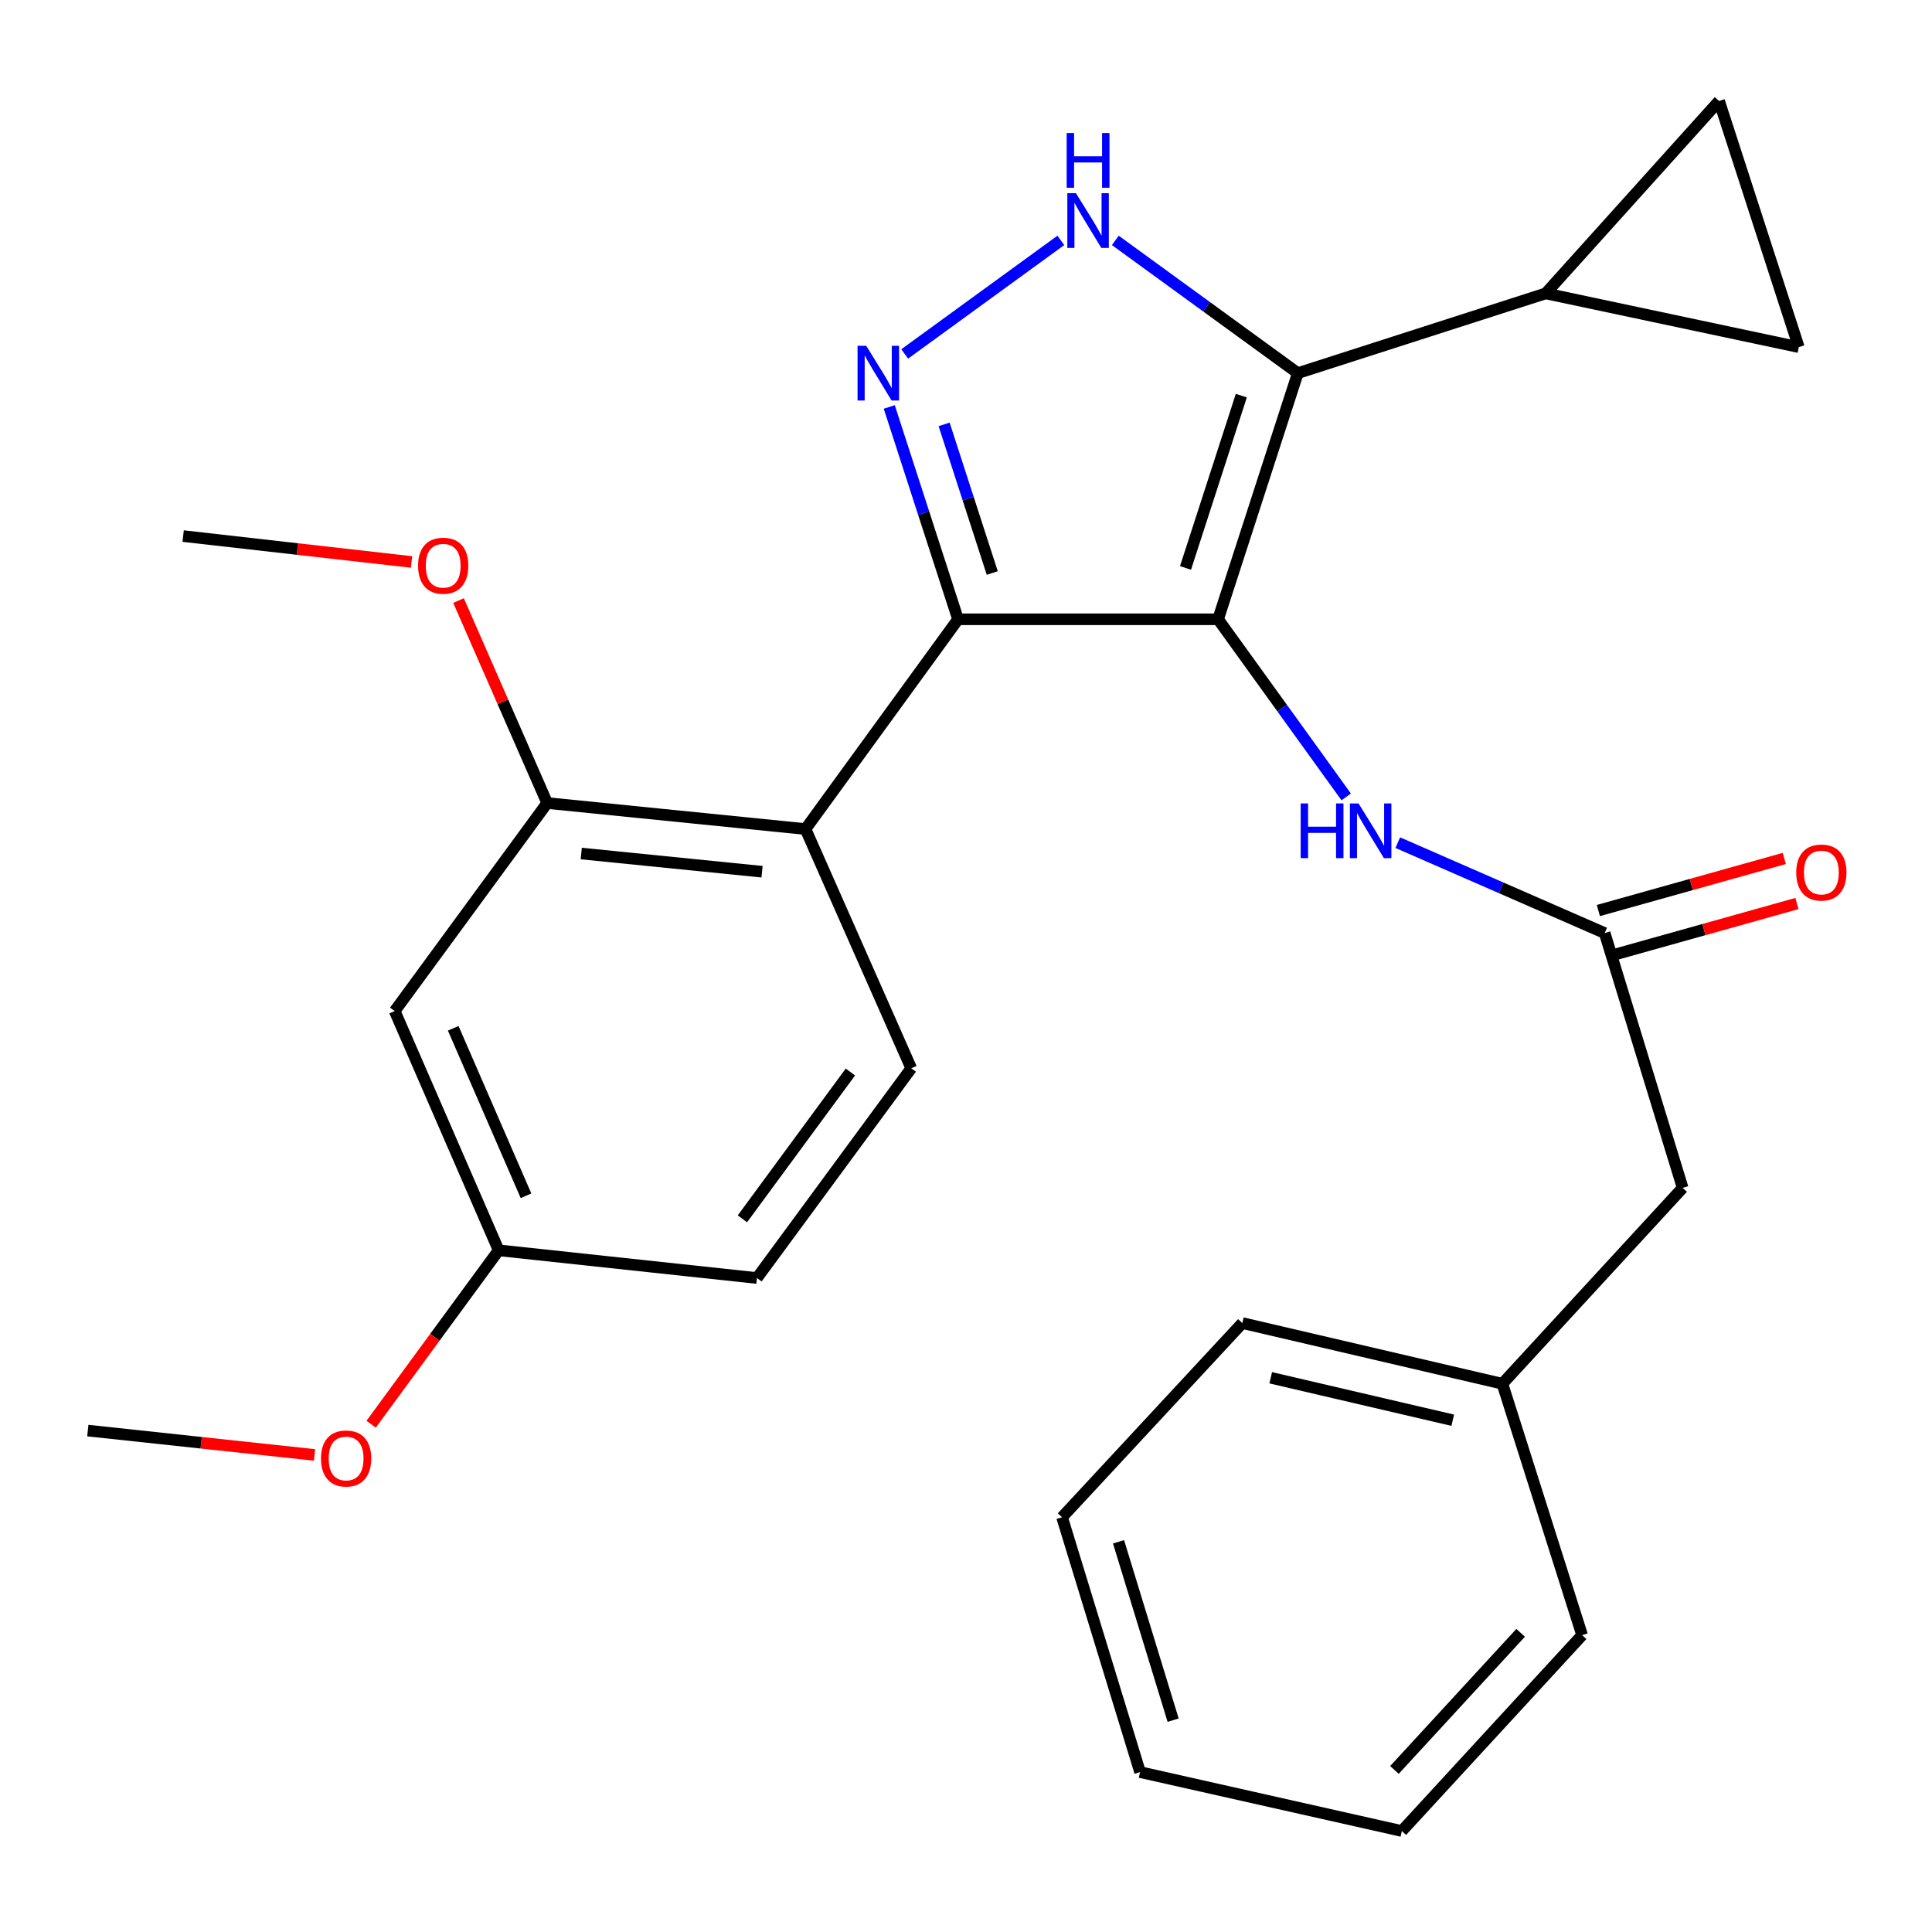 <?xml version='1.0' encoding='iso-8859-1'?>
<svg version='1.1' baseProfile='full'
              xmlns='http://www.w3.org/2000/svg'
                      xmlns:rdkit='http://www.rdkit.org/xml'
                      xmlns:xlink='http://www.w3.org/1999/xlink'
                  xml:space='preserve'
width='1000px' height='1000px' viewBox='0 0 1000 1000'>
<!-- END OF HEADER -->
<rect style='opacity:1.0;fill:#FFFFFF;stroke:none' width='1000' height='1000' x='0' y='0'> </rect>
<path class='bond-0' d='M 495.882,320.54 L 416.921,429.115' style='fill:none;fill-rule:evenodd;stroke:#000000;stroke-width:6px;stroke-linecap:butt;stroke-linejoin:miter;stroke-opacity:1' />
<path class='bond-1' d='M 495.882,320.54 L 630.477,320.54' style='fill:none;fill-rule:evenodd;stroke:#000000;stroke-width:6px;stroke-linecap:butt;stroke-linejoin:miter;stroke-opacity:1' />
<path class='bond-2' d='M 495.882,320.54 L 478.082,265.59' style='fill:none;fill-rule:evenodd;stroke:#000000;stroke-width:6px;stroke-linecap:butt;stroke-linejoin:miter;stroke-opacity:1' />
<path class='bond-2' d='M 478.082,265.59 L 460.283,210.641' style='fill:none;fill-rule:evenodd;stroke:#0000FF;stroke-width:6px;stroke-linecap:butt;stroke-linejoin:miter;stroke-opacity:1' />
<path class='bond-2' d='M 513.593,296.588 L 501.133,258.123' style='fill:none;fill-rule:evenodd;stroke:#000000;stroke-width:6px;stroke-linecap:butt;stroke-linejoin:miter;stroke-opacity:1' />
<path class='bond-2' d='M 501.133,258.123 L 488.673,219.659' style='fill:none;fill-rule:evenodd;stroke:#0000FF;stroke-width:6px;stroke-linecap:butt;stroke-linejoin:miter;stroke-opacity:1' />
<path class='bond-3' d='M 630.477,320.54 L 671.748,193.133' style='fill:none;fill-rule:evenodd;stroke:#000000;stroke-width:6px;stroke-linecap:butt;stroke-linejoin:miter;stroke-opacity:1' />
<path class='bond-3' d='M 613.618,293.962 L 642.507,204.777' style='fill:none;fill-rule:evenodd;stroke:#000000;stroke-width:6px;stroke-linecap:butt;stroke-linejoin:miter;stroke-opacity:1' />
<path class='bond-4' d='M 630.477,320.54 L 663.635,366.511' style='fill:none;fill-rule:evenodd;stroke:#000000;stroke-width:6px;stroke-linecap:butt;stroke-linejoin:miter;stroke-opacity:1' />
<path class='bond-4' d='M 663.635,366.511 L 696.792,412.482' style='fill:none;fill-rule:evenodd;stroke:#0000FF;stroke-width:6px;stroke-linecap:butt;stroke-linejoin:miter;stroke-opacity:1' />
<path class='bond-5' d='M 671.748,193.133 L 624.516,158.778' style='fill:none;fill-rule:evenodd;stroke:#000000;stroke-width:6px;stroke-linecap:butt;stroke-linejoin:miter;stroke-opacity:1' />
<path class='bond-5' d='M 624.516,158.778 L 577.283,124.424' style='fill:none;fill-rule:evenodd;stroke:#0000FF;stroke-width:6px;stroke-linecap:butt;stroke-linejoin:miter;stroke-opacity:1' />
<path class='bond-6' d='M 671.748,193.133 L 800.057,151.862' style='fill:none;fill-rule:evenodd;stroke:#000000;stroke-width:6px;stroke-linecap:butt;stroke-linejoin:miter;stroke-opacity:1' />
<path class='bond-7' d='M 549.09,124.423 L 468.272,183.198' style='fill:none;fill-rule:evenodd;stroke:#0000FF;stroke-width:6px;stroke-linecap:butt;stroke-linejoin:miter;stroke-opacity:1' />
<path class='bond-8' d='M 870.942,614.848 L 777.632,716.222' style='fill:none;fill-rule:evenodd;stroke:#000000;stroke-width:6px;stroke-linecap:butt;stroke-linejoin:miter;stroke-opacity:1' />
<path class='bond-9' d='M 870.942,614.848 L 830.573,482.959' style='fill:none;fill-rule:evenodd;stroke:#000000;stroke-width:6px;stroke-linecap:butt;stroke-linejoin:miter;stroke-opacity:1' />
<path class='bond-10' d='M 723.484,436.155 L 777.029,459.557' style='fill:none;fill-rule:evenodd;stroke:#0000FF;stroke-width:6px;stroke-linecap:butt;stroke-linejoin:miter;stroke-opacity:1' />
<path class='bond-10' d='M 777.029,459.557 L 830.573,482.959' style='fill:none;fill-rule:evenodd;stroke:#000000;stroke-width:6px;stroke-linecap:butt;stroke-linejoin:miter;stroke-opacity:1' />
<path class='bond-11' d='M 833.841,494.624 L 881.963,481.144' style='fill:none;fill-rule:evenodd;stroke:#000000;stroke-width:6px;stroke-linecap:butt;stroke-linejoin:miter;stroke-opacity:1' />
<path class='bond-11' d='M 881.963,481.144 L 930.085,467.664' style='fill:none;fill-rule:evenodd;stroke:#FF0000;stroke-width:6px;stroke-linecap:butt;stroke-linejoin:miter;stroke-opacity:1' />
<path class='bond-11' d='M 827.305,471.293 L 875.427,457.813' style='fill:none;fill-rule:evenodd;stroke:#000000;stroke-width:6px;stroke-linecap:butt;stroke-linejoin:miter;stroke-opacity:1' />
<path class='bond-11' d='M 875.427,457.813 L 923.55,444.332' style='fill:none;fill-rule:evenodd;stroke:#FF0000;stroke-width:6px;stroke-linecap:butt;stroke-linejoin:miter;stroke-opacity:1' />
<path class='bond-12' d='M 777.632,716.222 L 643.036,684.818' style='fill:none;fill-rule:evenodd;stroke:#000000;stroke-width:6px;stroke-linecap:butt;stroke-linejoin:miter;stroke-opacity:1' />
<path class='bond-12' d='M 751.937,735.107 L 657.72,713.124' style='fill:none;fill-rule:evenodd;stroke:#000000;stroke-width:6px;stroke-linecap:butt;stroke-linejoin:miter;stroke-opacity:1' />
<path class='bond-13' d='M 777.632,716.222 L 818.903,846.348' style='fill:none;fill-rule:evenodd;stroke:#000000;stroke-width:6px;stroke-linecap:butt;stroke-linejoin:miter;stroke-opacity:1' />
<path class='bond-14' d='M 643.036,684.818 L 549.726,785.33' style='fill:none;fill-rule:evenodd;stroke:#000000;stroke-width:6px;stroke-linecap:butt;stroke-linejoin:miter;stroke-opacity:1' />
<path class='bond-15' d='M 800.057,151.862 L 931.059,179.672' style='fill:none;fill-rule:evenodd;stroke:#000000;stroke-width:6px;stroke-linecap:butt;stroke-linejoin:miter;stroke-opacity:1' />
<path class='bond-16' d='M 800.057,151.862 L 889.788,52.264' style='fill:none;fill-rule:evenodd;stroke:#000000;stroke-width:6px;stroke-linecap:butt;stroke-linejoin:miter;stroke-opacity:1' />
<path class='bond-17' d='M 931.059,179.672 L 889.788,52.264' style='fill:none;fill-rule:evenodd;stroke:#000000;stroke-width:6px;stroke-linecap:butt;stroke-linejoin:miter;stroke-opacity:1' />
<path class='bond-18' d='M 204.293,523.328 L 258.109,647.154' style='fill:none;fill-rule:evenodd;stroke:#000000;stroke-width:6px;stroke-linecap:butt;stroke-linejoin:miter;stroke-opacity:1' />
<path class='bond-18' d='M 234.587,532.244 L 272.258,618.922' style='fill:none;fill-rule:evenodd;stroke:#000000;stroke-width:6px;stroke-linecap:butt;stroke-linejoin:miter;stroke-opacity:1' />
<path class='bond-19' d='M 204.293,523.328 L 283.227,415.654' style='fill:none;fill-rule:evenodd;stroke:#000000;stroke-width:6px;stroke-linecap:butt;stroke-linejoin:miter;stroke-opacity:1' />
<path class='bond-20' d='M 258.109,647.154 L 391.803,661.504' style='fill:none;fill-rule:evenodd;stroke:#000000;stroke-width:6px;stroke-linecap:butt;stroke-linejoin:miter;stroke-opacity:1' />
<path class='bond-21' d='M 258.109,647.154 L 225.103,692.162' style='fill:none;fill-rule:evenodd;stroke:#000000;stroke-width:6px;stroke-linecap:butt;stroke-linejoin:miter;stroke-opacity:1' />
<path class='bond-21' d='M 225.103,692.162 L 192.097,737.17' style='fill:none;fill-rule:evenodd;stroke:#FF0000;stroke-width:6px;stroke-linecap:butt;stroke-linejoin:miter;stroke-opacity:1' />
<path class='bond-22' d='M 391.803,661.504 L 471.666,552.942' style='fill:none;fill-rule:evenodd;stroke:#000000;stroke-width:6px;stroke-linecap:butt;stroke-linejoin:miter;stroke-opacity:1' />
<path class='bond-22' d='M 384.265,630.861 L 440.169,554.868' style='fill:none;fill-rule:evenodd;stroke:#000000;stroke-width:6px;stroke-linecap:butt;stroke-linejoin:miter;stroke-opacity:1' />
<path class='bond-23' d='M 471.666,552.942 L 416.921,429.115' style='fill:none;fill-rule:evenodd;stroke:#000000;stroke-width:6px;stroke-linecap:butt;stroke-linejoin:miter;stroke-opacity:1' />
<path class='bond-24' d='M 416.921,429.115 L 283.227,415.654' style='fill:none;fill-rule:evenodd;stroke:#000000;stroke-width:6px;stroke-linecap:butt;stroke-linejoin:miter;stroke-opacity:1' />
<path class='bond-24' d='M 394.439,451.204 L 300.854,441.781' style='fill:none;fill-rule:evenodd;stroke:#000000;stroke-width:6px;stroke-linecap:butt;stroke-linejoin:miter;stroke-opacity:1' />
<path class='bond-25' d='M 283.227,415.654 L 260.279,363.249' style='fill:none;fill-rule:evenodd;stroke:#000000;stroke-width:6px;stroke-linecap:butt;stroke-linejoin:miter;stroke-opacity:1' />
<path class='bond-25' d='M 260.279,363.249 L 237.33,310.844' style='fill:none;fill-rule:evenodd;stroke:#FF0000;stroke-width:6px;stroke-linecap:butt;stroke-linejoin:miter;stroke-opacity:1' />
<path class='bond-26' d='M 162.786,753.07 L 104.12,746.767' style='fill:none;fill-rule:evenodd;stroke:#FF0000;stroke-width:6px;stroke-linecap:butt;stroke-linejoin:miter;stroke-opacity:1' />
<path class='bond-26' d='M 104.12,746.767 L 45.455,740.465' style='fill:none;fill-rule:evenodd;stroke:#000000;stroke-width:6px;stroke-linecap:butt;stroke-linejoin:miter;stroke-opacity:1' />
<path class='bond-27' d='M 213.011,290.873 L 153.907,284.176' style='fill:none;fill-rule:evenodd;stroke:#FF0000;stroke-width:6px;stroke-linecap:butt;stroke-linejoin:miter;stroke-opacity:1' />
<path class='bond-27' d='M 153.907,284.176 L 94.802,277.478' style='fill:none;fill-rule:evenodd;stroke:#000000;stroke-width:6px;stroke-linecap:butt;stroke-linejoin:miter;stroke-opacity:1' />
<path class='bond-28' d='M 549.726,785.33 L 590.095,917.233' style='fill:none;fill-rule:evenodd;stroke:#000000;stroke-width:6px;stroke-linecap:butt;stroke-linejoin:miter;stroke-opacity:1' />
<path class='bond-28' d='M 578.95,798.025 L 607.208,890.357' style='fill:none;fill-rule:evenodd;stroke:#000000;stroke-width:6px;stroke-linecap:butt;stroke-linejoin:miter;stroke-opacity:1' />
<path class='bond-29' d='M 590.095,917.233 L 725.592,947.735' style='fill:none;fill-rule:evenodd;stroke:#000000;stroke-width:6px;stroke-linecap:butt;stroke-linejoin:miter;stroke-opacity:1' />
<path class='bond-30' d='M 725.592,947.735 L 818.903,846.348' style='fill:none;fill-rule:evenodd;stroke:#000000;stroke-width:6px;stroke-linecap:butt;stroke-linejoin:miter;stroke-opacity:1' />
<path class='bond-30' d='M 721.76,916.119 L 787.078,845.148' style='fill:none;fill-rule:evenodd;stroke:#000000;stroke-width:6px;stroke-linecap:butt;stroke-linejoin:miter;stroke-opacity:1' />
<path  class='atom-3' d='M 556.927 100.011
L 566.207 115.011
Q 567.127 116.491, 568.607 119.171
Q 570.087 121.851, 570.167 122.011
L 570.167 100.011
L 573.927 100.011
L 573.927 128.331
L 570.047 128.331
L 560.087 111.931
Q 558.927 110.011, 557.687 107.811
Q 556.487 105.611, 556.127 104.931
L 556.127 128.331
L 552.447 128.331
L 552.447 100.011
L 556.927 100.011
' fill='#0000FF'/>
<path  class='atom-3' d='M 552.107 68.859
L 555.947 68.859
L 555.947 80.899
L 570.427 80.899
L 570.427 68.859
L 574.267 68.859
L 574.267 97.179
L 570.427 97.179
L 570.427 84.099
L 555.947 84.099
L 555.947 97.179
L 552.107 97.179
L 552.107 68.859
' fill='#0000FF'/>
<path  class='atom-4' d='M 448.351 178.973
L 457.631 193.973
Q 458.551 195.453, 460.031 198.133
Q 461.511 200.813, 461.591 200.973
L 461.591 178.973
L 465.351 178.973
L 465.351 207.293
L 461.471 207.293
L 451.511 190.893
Q 450.351 188.973, 449.111 186.773
Q 447.911 184.573, 447.551 183.893
L 447.551 207.293
L 443.871 207.293
L 443.871 178.973
L 448.351 178.973
' fill='#0000FF'/>
<path  class='atom-6' d='M 673.219 415.857
L 677.059 415.857
L 677.059 427.897
L 691.539 427.897
L 691.539 415.857
L 695.379 415.857
L 695.379 444.177
L 691.539 444.177
L 691.539 431.097
L 677.059 431.097
L 677.059 444.177
L 673.219 444.177
L 673.219 415.857
' fill='#0000FF'/>
<path  class='atom-6' d='M 703.179 415.857
L 712.459 430.857
Q 713.379 432.337, 714.859 435.017
Q 716.339 437.697, 716.419 437.857
L 716.419 415.857
L 720.179 415.857
L 720.179 444.177
L 716.299 444.177
L 706.339 427.777
Q 705.179 425.857, 703.939 423.657
Q 702.739 421.457, 702.379 420.777
L 702.379 444.177
L 698.699 444.177
L 698.699 415.857
L 703.179 415.857
' fill='#0000FF'/>
<path  class='atom-8' d='M 929.729 451.621
Q 929.729 444.821, 933.089 441.021
Q 936.449 437.221, 942.729 437.221
Q 949.009 437.221, 952.369 441.021
Q 955.729 444.821, 955.729 451.621
Q 955.729 458.501, 952.329 462.421
Q 948.929 466.301, 942.729 466.301
Q 936.489 466.301, 933.089 462.421
Q 929.729 458.541, 929.729 451.621
M 942.729 463.101
Q 947.049 463.101, 949.369 460.221
Q 951.729 457.301, 951.729 451.621
Q 951.729 446.061, 949.369 443.261
Q 947.049 440.421, 942.729 440.421
Q 938.409 440.421, 936.049 443.221
Q 933.729 446.021, 933.729 451.621
Q 933.729 457.341, 936.049 460.221
Q 938.409 463.101, 942.729 463.101
' fill='#FF0000'/>
<path  class='atom-19' d='M 166.148 754.908
Q 166.148 748.108, 169.508 744.308
Q 172.868 740.508, 179.148 740.508
Q 185.428 740.508, 188.788 744.308
Q 192.148 748.108, 192.148 754.908
Q 192.148 761.788, 188.748 765.708
Q 185.348 769.588, 179.148 769.588
Q 172.908 769.588, 169.508 765.708
Q 166.148 761.828, 166.148 754.908
M 179.148 766.388
Q 183.468 766.388, 185.788 763.508
Q 188.148 760.588, 188.148 754.908
Q 188.148 749.348, 185.788 746.548
Q 183.468 743.708, 179.148 743.708
Q 174.828 743.708, 172.468 746.508
Q 170.148 749.308, 170.148 754.908
Q 170.148 760.628, 172.468 763.508
Q 174.828 766.388, 179.148 766.388
' fill='#FF0000'/>
<path  class='atom-21' d='M 216.397 292.81
Q 216.397 286.01, 219.757 282.21
Q 223.117 278.41, 229.397 278.41
Q 235.677 278.41, 239.037 282.21
Q 242.397 286.01, 242.397 292.81
Q 242.397 299.69, 238.997 303.61
Q 235.597 307.49, 229.397 307.49
Q 223.157 307.49, 219.757 303.61
Q 216.397 299.73, 216.397 292.81
M 229.397 304.29
Q 233.717 304.29, 236.037 301.41
Q 238.397 298.49, 238.397 292.81
Q 238.397 287.25, 236.037 284.45
Q 233.717 281.61, 229.397 281.61
Q 225.077 281.61, 222.717 284.41
Q 220.397 287.21, 220.397 292.81
Q 220.397 298.53, 222.717 301.41
Q 225.077 304.29, 229.397 304.29
' fill='#FF0000'/>
</svg>
